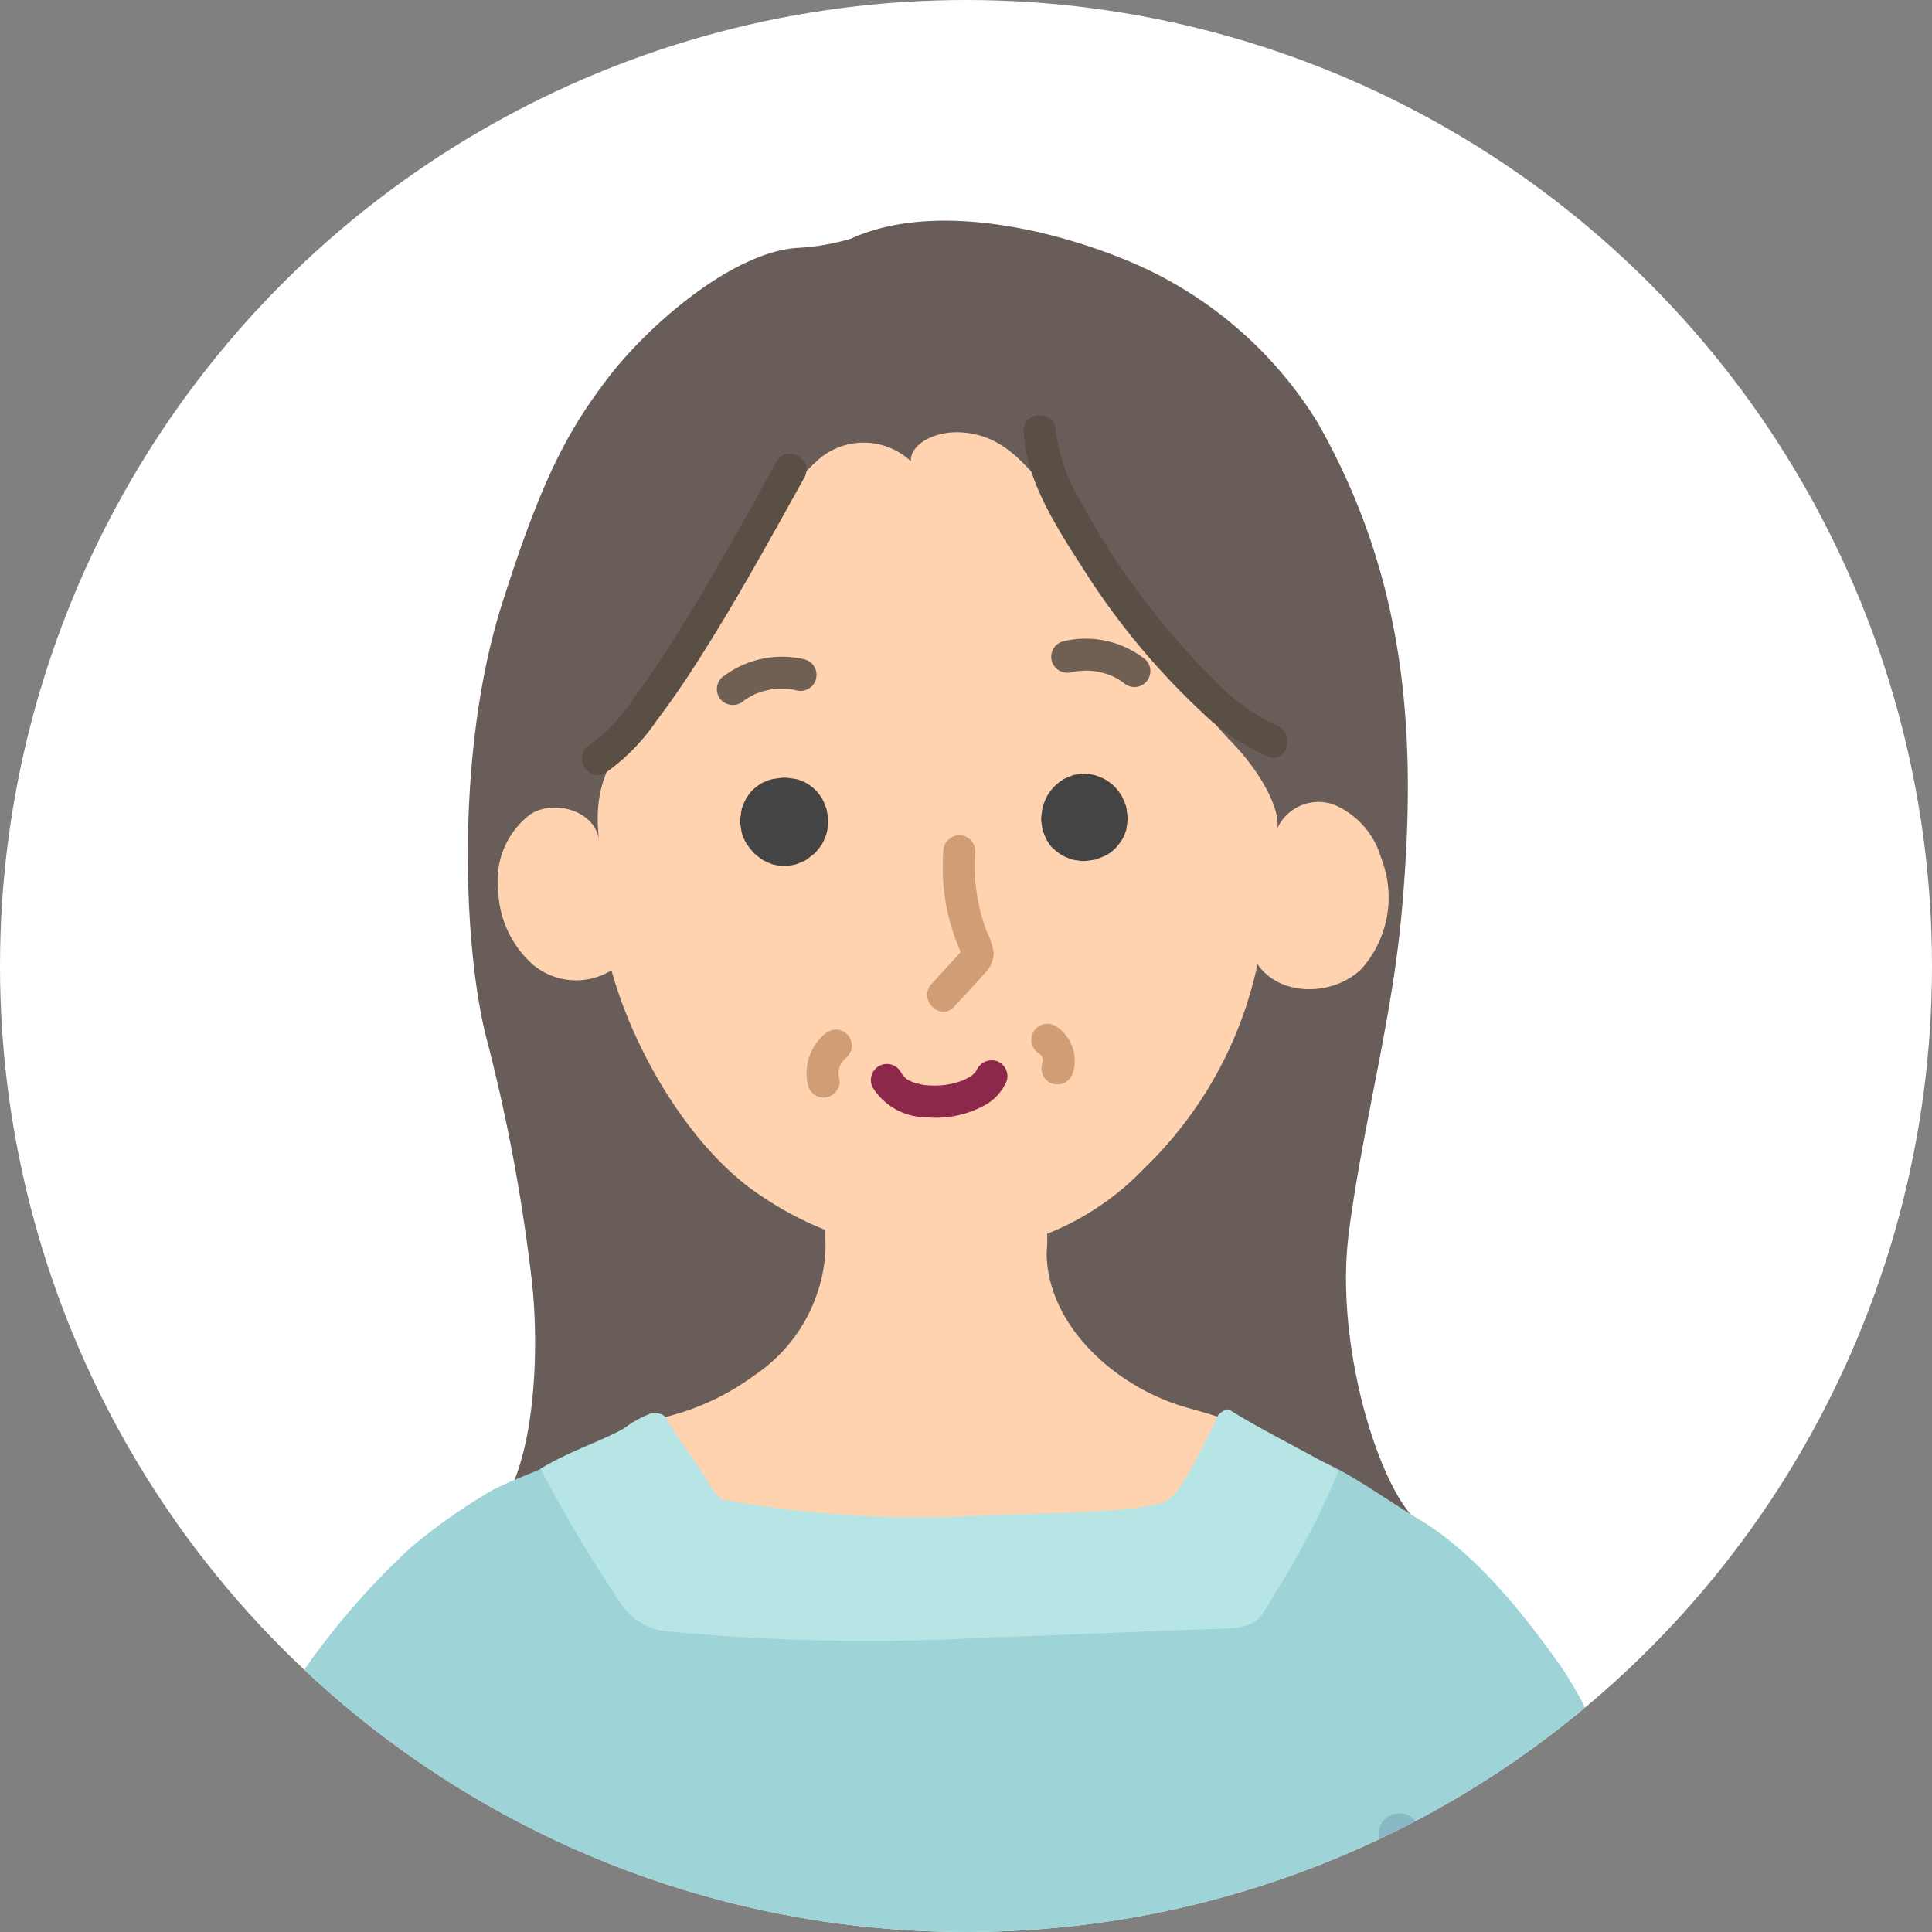 <svg xmlns="http://www.w3.org/2000/svg" xmlns:xlink="http://www.w3.org/1999/xlink" width="100" height="100" viewBox="0 0 100 100"><rect x="0" y="0" width="100" height="100" fill="#808080" stroke="none"/><defs><clipPath id="a"><circle cx="50" cy="50" r="50" fill="#f7fdff" stroke="#ccc" stroke-width="3"/></clipPath><clipPath id="b"><rect width="78.849" height="127.577" fill="none"/></clipPath></defs><circle cx="50" cy="50" r="50" transform="translate(0 0)" fill="#fff"/><g transform="translate(0 0)" clip-path="url(#a)"><g transform="translate(9.076 11.423)"><g clip-path="url(#b)"><path d="M59.3,52.409c.716-5.531,2.223-10.943,2.732-16.5.853-9.311.258-17.345-4.335-25.449A20.958,20.958,0,0,0,47.627,1.978C43.466.3,37.609-.931,33.53.932a11.781,11.781,0,0,1-2.779.476c-3.379.234-7.725,4.021-9.8,6.744s-3.42,5.192-5.485,11.706c-2.4,7.57-2.006,17.633-.827,22.344a91.291,91.291,0,0,1,2.366,12.576c.425,3.54.293,10.666-2.517,12.794,2.358,1.678,5.462,3.108,11.871,4.162a79.523,79.523,0,0,0,21.929-.152c5.351-.842,10.929-1.5,14.316-4.511-1.922-2.094-4.018-9.131-3.3-14.662" transform="translate(1.434 0)" fill="#685d59"/><path d="M36.5,11.427a3.574,3.574,0,0,0-4.6-.26c-2.195,1.8-3.634,4.876-4.757,6.705-1.852,3.022-4.156,6.165-4.367,6.447-1.79,2.393-2.776,3.743-2.429,6.711-.183-1.487-2.251-2.14-3.529-1.359A4.263,4.263,0,0,0,15.13,33.6a5.328,5.328,0,0,0,1.788,3.863,3.484,3.484,0,0,0,4.072.3c1.273,4.558,4.358,9.494,7.813,11.716a16.938,16.938,0,0,0,9.773,2.911,14.125,14.125,0,0,0,9.982-4.367,20.645,20.645,0,0,0,5.873-10.578c1.15,1.7,3.925,1.676,5.385.239a5.563,5.563,0,0,0,1.014-5.735A4.289,4.289,0,0,0,58.4,29.193a2.346,2.346,0,0,0-3.034,1.449c.434-.7-.474-2.9-2.445-4.868a56.9,56.9,0,0,1-6.03-7.9c-2.69-3.994-4.389-7.015-6.68-7.745-2.1-.672-3.824.362-3.717,1.3" transform="translate(1.582 1.037)" fill="#ffd2b0"/><path d="M39.753,9.922c.072,2.481,1.692,4.984,2.989,7a37.753,37.753,0,0,0,6.214,7.546A11.339,11.339,0,0,0,52.4,26.774c1,.383,1.427-1.218.441-1.6a10.823,10.823,0,0,1-3.413-2.545,36.214,36.214,0,0,1-3.73-4.345,36.528,36.528,0,0,1-3.011-4.742A9.154,9.154,0,0,1,41.41,9.922c-.031-1.064-1.688-1.068-1.657,0" transform="translate(4.16 0.955)" fill="#594f45"/><path d="M29.132,11.321c-1.466,2.631-2.913,5.272-4.483,7.844-.9,1.476-1.834,2.938-2.862,4.33a9.594,9.594,0,0,1-2.339,2.5c-.909.556-.077,1.988.836,1.431a10.423,10.423,0,0,0,2.648-2.715c1.069-1.4,2.026-2.888,2.949-4.388,1.646-2.673,3.154-5.424,4.68-8.166.519-.932-.911-1.769-1.431-.836" transform="translate(1.994 1.142)" fill="#594f45"/><path d="M41.875,46.252c-3.7-.092-5.594-.241-9.289-.333-.471-.012-.289.022-.675.291-.647.45-.451,1.516-.479,2.3a8.307,8.307,0,0,1-3.681,6.451,12.989,12.989,0,0,1-5.068,2.261A2.3,2.3,0,0,0,21.2,58.317a6.43,6.43,0,0,0,.39,1.638A11.316,11.316,0,0,0,27.44,65.49c2.4.967,14.533,1.315,17.82.495s6.365-2.847,7.522-6.03c.125-.345.687-1.612.546-1.95-.253-.6-2.163-1.08-3.275-1.4-3.631-1.057-7.174-4.248-7.174-8.031a5.637,5.637,0,0,0-.1-1.824c-.15-.315-.907-.495-.907-.495" transform="translate(2.218 4.805)" fill="#ffd2b0"/><path d="M41.181,29.769a.564.564,0,0,0,.064.062,2.816,2.816,0,0,0,.4.3,3.408,3.408,0,0,0,.46.2.693.693,0,0,0,.089.028,4.306,4.306,0,0,0,.517.071.677.677,0,0,0,.095,0l.044,0c.155-.017.315-.039.468-.063a.628.628,0,0,0,.093-.02.585.585,0,0,0,.084-.03c.142-.057.288-.114.426-.18a.432.432,0,0,0,.039-.021,2.061,2.061,0,0,0,.467-.36c.01-.011.02-.021.029-.032.091-.109.193-.24.275-.357a.464.464,0,0,0,.048-.082,2.94,2.94,0,0,0,.191-.462c0-.014.007-.029.009-.043.014-.077.025-.181.033-.236.01-.078.025-.166.032-.247a.771.771,0,0,0,0-.124c-.007-.087-.023-.184-.034-.265s-.02-.188-.041-.277a.9.9,0,0,0-.034-.109c-.056-.145-.116-.294-.184-.434-.009-.018-.019-.036-.03-.054a3.529,3.529,0,0,0-.309-.408.677.677,0,0,0-.078-.081,3.4,3.4,0,0,0-.409-.314,3.107,3.107,0,0,0-.481-.212.638.638,0,0,0-.1-.032,3.17,3.17,0,0,0-.53-.071.556.556,0,0,0-.1,0c-.139.017-.316.035-.453.061l-.022,0L42.191,26c-.14.05-.286.115-.421.177l-.041.02a3.189,3.189,0,0,0-.407.306,2.389,2.389,0,0,0-.384.468.845.845,0,0,0-.059.095,4.1,4.1,0,0,0-.207.487.749.749,0,0,0-.03.108c-.018.088-.027.184-.038.27s-.03.181-.034.271a.616.616,0,0,0,0,.11c.014.141.038.313.061.453,0,.012,0,.024.006.036s.009.036.014.054.012.034.019.052a4.563,4.563,0,0,0,.187.435.427.427,0,0,0,.03.047c.088.128.191.257.291.377a1.6,1.6,0,0,0,1.811.342,1.237,1.237,0,0,0,.532-.342c.087-.112.173-.223.26-.336a1.647,1.647,0,0,0,.226-.836l-.06-.44a1.646,1.646,0,0,0-.426-.731l-.017-.021.26.336a.594.594,0,0,1-.064-.108l.167.4a.626.626,0,0,1-.04-.141l.06.44a.643.643,0,0,1,0-.172l-.06.441a.769.769,0,0,1,.052-.193c-.055.133-.112.264-.167.4a.842.842,0,0,1,.1-.17l-.258.336a.653.653,0,0,1,.116-.118c-.112.087-.224.173-.336.26a.5.5,0,0,1,.107-.063l-.4.167a.527.527,0,0,1,.108-.031l-.441.06a.569.569,0,0,1,.144,0l-.44-.06a.578.578,0,0,1,.148.041l-.4-.168a.657.657,0,0,1,.134.08l-.336-.26a.673.673,0,0,1,.112.113l-.258-.335a.73.73,0,0,1,.088.154l-.167-.4a.707.707,0,0,1,.045.166l-.059-.441a.827.827,0,0,1,0,.2l.06-.441a.513.513,0,0,1-.031.116c.055-.131.11-.264.167-.4a.542.542,0,0,1-.059.1l.258-.336a.512.512,0,0,1-.1.1l.336-.26a.657.657,0,0,1-.143.083l.4-.167a.756.756,0,0,1-.182.05l.44-.06a.721.721,0,0,1-.189,0l.441.059a.682.682,0,0,1-.148-.04l.4.167a.549.549,0,0,1-.113-.066l.335.26a.535.535,0,0,1-.073-.068,1.227,1.227,0,0,0-.532-.342,1.491,1.491,0,0,0-1.277,0,1.231,1.231,0,0,0-.534.342l-.26.335a1.66,1.66,0,0,0-.225.836l.059.441a1.663,1.663,0,0,0,.426.731" transform="translate(4.246 2.712)" fill="#444"/><path d="M27.994,26.209l-.024.01c-.118.046-.295.115-.408.172a.269.269,0,0,0-.039.022,3.981,3.981,0,0,0-.362.277c-.013.011-.027.021-.039.033a2.539,2.539,0,0,0-.314.4.546.546,0,0,0-.053.093,3.406,3.406,0,0,0-.2.473,2.164,2.164,0,0,0-.052.321,2.5,2.5,0,0,0-.036.319c0,.017,0,.033,0,.05.011.161.039.329.064.489a2.107,2.107,0,0,0,.224.581.7.7,0,0,0,.057.091,4.757,4.757,0,0,0,.339.433.769.769,0,0,0,.093.087c.118.1.243.2.368.284.017.012.035.023.053.034s.036.018.055.027c.139.064.286.131.431.181a2.566,2.566,0,0,0,.543.082.708.708,0,0,0,.108,0,2.687,2.687,0,0,0,.555-.086c.148-.051.295-.118.437-.182l.042-.02a.72.72,0,0,0,.08-.048c.07-.048.139-.106.2-.156s.136-.1.2-.155a.648.648,0,0,0,.076-.08c.095-.113.2-.242.281-.362.01-.014.02-.028.029-.042a2.91,2.91,0,0,0,.213-.488.576.576,0,0,0,.032-.1,3.05,3.05,0,0,0,.073-.557,3.242,3.242,0,0,0-.066-.56.8.8,0,0,0-.027-.124,3.443,3.443,0,0,0-.2-.485.644.644,0,0,0-.054-.092,2.236,2.236,0,0,0-.7-.7,1.93,1.93,0,0,0-.561-.246c-.032-.009-.064-.014-.1-.02-.158-.024-.32-.05-.481-.063l-.046,0a.958.958,0,0,0-.1,0c-.175.014-.351.041-.524.07a1.015,1.015,0,0,0-.179.046,1.846,1.846,0,0,0-.99.761,1.231,1.231,0,0,0-.2.616,1.256,1.256,0,0,0,.029.661l.168.4a1.665,1.665,0,0,0,.594.594l.4.167a1.681,1.681,0,0,0,.882,0,1,1,0,0,1,.205-.051l-.441.06a.871.871,0,0,1,.24,0l-.44-.06a.714.714,0,0,1,.165.045l-.4-.167a.545.545,0,0,1,.109.064l-.335-.26a.619.619,0,0,1,.085.085l-.26-.335a.6.6,0,0,1,.074.126c-.055-.133-.112-.264-.167-.4a.875.875,0,0,1,.053.2l-.06-.441a.737.737,0,0,1,0,.178l.06-.44a.681.681,0,0,1-.046.167l.168-.4a.7.7,0,0,1-.083.137l.26-.336a.713.713,0,0,1-.116.115l.336-.258a.732.732,0,0,1-.158.093l.4-.167a.7.7,0,0,1-.148.042l.441-.06a.524.524,0,0,1-.125,0l.441.06a.583.583,0,0,1-.13-.035l.4.167a.683.683,0,0,1-.134-.081l.335.26a.985.985,0,0,1-.157-.161l.258.335a.738.738,0,0,1-.1-.157l.167.4a.68.68,0,0,1-.042-.161l.06.44a.774.774,0,0,1,0-.182l-.059.441a.738.738,0,0,1,.042-.161c-.055.133-.11.264-.167.4a.6.6,0,0,1,.073-.127l-.26.335a.483.483,0,0,1,.083-.082c-.113.086-.224.172-.336.26a.422.422,0,0,1,.077-.046l-.4.168a.16.16,0,0,1,.024-.01,1.86,1.86,0,0,0,.99-.761,1.858,1.858,0,0,0,.167-1.277c-.055-.133-.112-.264-.167-.4a1.674,1.674,0,0,0-.594-.594l-.4-.167a1.681,1.681,0,0,0-.882,0" transform="translate(2.77 2.73)" fill="#444"/><path d="M29.926,20.571a5.034,5.034,0,0,0-4.31.952.83.83,0,0,0,0,1.171.852.852,0,0,0,1.172,0c.085-.07-.02.021-.05.038.029-.017.055-.041.083-.06.055-.039.113-.076.171-.112.119-.073.244-.135.369-.2a.508.508,0,1,0-.052.02c.034-.011.066-.027.1-.039.067-.027.135-.05.2-.072a4.446,4.446,0,0,1,.447-.119q.106-.023.215-.04c.027,0,.155-.024.025,0s0,0,.027,0a4.163,4.163,0,0,1,.439-.021c.147,0,.291.014.436.023.113.007-.169-.028-.059-.009l.106.017c.08.014.158.032.236.05a.829.829,0,1,0,.441-1.6" transform="translate(2.655 2.138)" fill="#705f53"/><path d="M42.091,21.322c.07-.017.138-.032.208-.045l.106-.018c.114-.02-.022.009-.061.008.141.006.291-.025.432-.027a4.073,4.073,0,0,1,.435.018.734.734,0,0,0,.109.011c-.04,0-.172-.027-.059-.008.081.014.161.028.241.044a4.15,4.15,0,0,1,.418.112q.1.031.2.07c.024.01.14.059.024.008s0,0,.022.011a3.648,3.648,0,0,1,.368.193c.059.035.115.072.171.11.028.019.054.04.082.059.085.059-.163-.13-.029-.021a.893.893,0,0,0,.585.242.828.828,0,0,0,.585-1.414,4.967,4.967,0,0,0-4.282-.95.836.836,0,0,0-.579,1.018.847.847,0,0,0,1.02.579" transform="translate(4.295 2.05)" fill="#705f53"/><path d="M36.064,29.621A10.9,10.9,0,0,0,36.5,33.6c.093.3.2.6.32.895.019.046.2.49.2.489.028-.1.054-.2.081-.295-.054.062-.109.124-.167.184-.493.543-.989,1.084-1.482,1.626-.717.787.451,1.962,1.172,1.172.526-.578,1.07-1.143,1.582-1.734a1.516,1.516,0,0,0,.465-1.049,3.483,3.483,0,0,0-.352-1.087,9.6,9.6,0,0,1-.6-4.178.836.836,0,0,0-.828-.828.845.845,0,0,0-.828.828" transform="translate(3.686 3.013)" fill="#d19d74"/><path d="M38.026,39.938c.107-.261.027-.081,0-.021-.08.151-.01-.056.035-.033,0,0-.19.2-.211.218-.16.147.108-.056-.014.011-.042.023-.081.054-.12.08-.1.062-.208.108-.312.166-.149.083.156-.053,0,0-.068.023-.136.051-.2.074-.124.041-.25.076-.377.107s-.244.051-.367.073c-.218.04.134-.009-.04.006l-.2.019a4.769,4.769,0,0,1-.784-.009l-.115-.012c.127.018.144.02.052.006-.055-.01-.11-.019-.165-.03a3.579,3.579,0,0,1-.37-.1.542.542,0,0,1-.15-.054c.178.136.028.012-.04-.022a.926.926,0,0,1-.3-.183c.089.133.085.075.017.007-.044-.045-.088-.1-.135-.138-.109-.1.083.155.011.017-.029-.056-.068-.109-.1-.167a.829.829,0,1,0-1.431.837,3.282,3.282,0,0,0,2.723,1.5,5.286,5.286,0,0,0,3.055-.624,2.573,2.573,0,0,0,1.14-1.281.831.831,0,0,0-.578-1.02.855.855,0,0,0-1.02.579" transform="translate(3.411 4.116)" fill="#8e284a"/><path d="M30.5,38.141a2.821,2.821,0,0,0-.819,1.27,2.673,2.673,0,0,0-.023,1.4.829.829,0,0,0,1.6-.441c-.015-.065-.028-.13-.038-.2l.03.221a1.934,1.934,0,0,1,0-.479l-.03.22a1.906,1.906,0,0,1,.126-.455c-.028.065-.055.131-.084.2a1.989,1.989,0,0,1,.243-.413l-.129.168a2.306,2.306,0,0,1,.3-.316.829.829,0,0,0-.587-1.415.917.917,0,0,0-.585.243" transform="translate(3.095 3.966)" fill="#d19d74"/><path d="M40.523,39.177a1.213,1.213,0,0,1,.117.08l-.168-.129a1.348,1.348,0,0,1,.212.215c-.044-.055-.087-.112-.13-.168a1.339,1.339,0,0,1,.161.281l-.083-.2a1.363,1.363,0,0,1,.091.331l-.029-.22a1.36,1.36,0,0,1,0,.321l.029-.22a1.2,1.2,0,0,1-.062.255.836.836,0,0,0,.083.637.846.846,0,0,0,.495.381.837.837,0,0,0,.638-.084l.168-.129a.828.828,0,0,0,.213-.366,1.833,1.833,0,0,0,.1-.636,2.7,2.7,0,0,0-.048-.421,1.406,1.406,0,0,0-.059-.225,2.873,2.873,0,0,0-.167-.383,2.555,2.555,0,0,0-.24-.337,1.831,1.831,0,0,0-.49-.416.827.827,0,0,0-1.133.3.839.839,0,0,0-.084.638.879.879,0,0,0,.381.495" transform="translate(4.197 3.938)" fill="#d19d74"/><path d="M75.351,77.724a25.4,25.4,0,0,0-3.587-8.733c-1.037-1.433-3.9-5.583-7.329-7.641-1.308-.784-3-1.975-4.289-2.652-1.535-.8-2.679-1.1-4.288-2.1a1.037,1.037,0,0,0-1.537.545c-.358,1.074-1.148,3.607-1.5,4.679-8.343.468-16.18-.333-23.939.936a2.218,2.218,0,0,1-1.456-.087c-.325-.183-.769-1.932-.961-2.252-.78-1.3-2.356-4.328-2.884-3.95-1.638,1.17-5.5,2.485-7.115,3.3a29.887,29.887,0,0,0-4.269,2.994,38.96,38.96,0,0,0-5.459,6.238,30.247,30.247,0,0,0-3.274,8.733C1.995,85.734.8,93.631.652,98.622c-.157,5.145-.79,14.849-.624,22.612,5.782.151,19.189-.1,25.732,0,6.892.106,18.712-.156,24.64-.156,6.394,0,22.456-.78,28.383-.936.3-7.074-.514-11.441-.936-19.182a189.817,189.817,0,0,0-2.5-23.236" transform="translate(0 5.905)" fill="#9ed4d8"/><path d="M52.586,67.04c1.716-.049,1.786-.585,2.573-1.871a39.794,39.794,0,0,0,3.251-6.288c-1.619-.98-3.91-2.07-5.645-3.165-.14-.088-.572.182-.647.408A31.09,31.09,0,0,1,50.3,59.575a2.4,2.4,0,0,1-.867.9c-1.45.634-7.841.6-11.2.79a57.166,57.166,0,0,1-11.688-.9,2.192,2.192,0,0,1-.722-.837c-.78-1.3-1.469-2.115-2.249-3.412-.064-.108-.263-.273-.753-.209a5.873,5.873,0,0,0-1.4.78c-1.2.676-2.755,1.144-4.315,2.08a73.675,73.675,0,0,0,4.134,6.939A3.233,3.233,0,0,0,23.813,67.2a109.58,109.58,0,0,0,16.532.3c4.4-.127,8.487-.35,12.241-.455" transform="translate(1.79 5.829)" fill="#b7e5e5"/><path d="M56.441,75.951a39.56,39.56,0,0,1,1.686,12.314c-.108,3.886-.779,7.8-1.213,11.664-.219,1.95-.561,3.887-.731,5.839a84.592,84.592,0,0,0,.22,12.316c.082,1.377,2.237,1.386,2.154,0a84.592,84.592,0,0,1-.22-12.316c.178-2.046.536-4.093.764-6.135a114.729,114.729,0,0,0,1.191-12.09,42.236,42.236,0,0,0-1.774-12.163,1.078,1.078,0,0,0-2.077.572" transform="translate(5.863 7.809)" fill="#87b8c4"/><path d="M15.616,118.757a132.8,132.8,0,0,0-1.229-20.573c-.378-2.679-.915-5.318-1.157-8.02a39.069,39.069,0,0,1,1.365-14.5,1.078,1.078,0,0,0-2.077-.572c-2.01,6.865-1.837,13.8-.709,20.786.662,4.094,1.187,8.34,1.511,12.769.245,3.354.192,6.749.141,10.108a1.078,1.078,0,0,0,2.154,0" transform="translate(1.149 7.779)" fill="#87b8c4"/></g></g></g></svg>